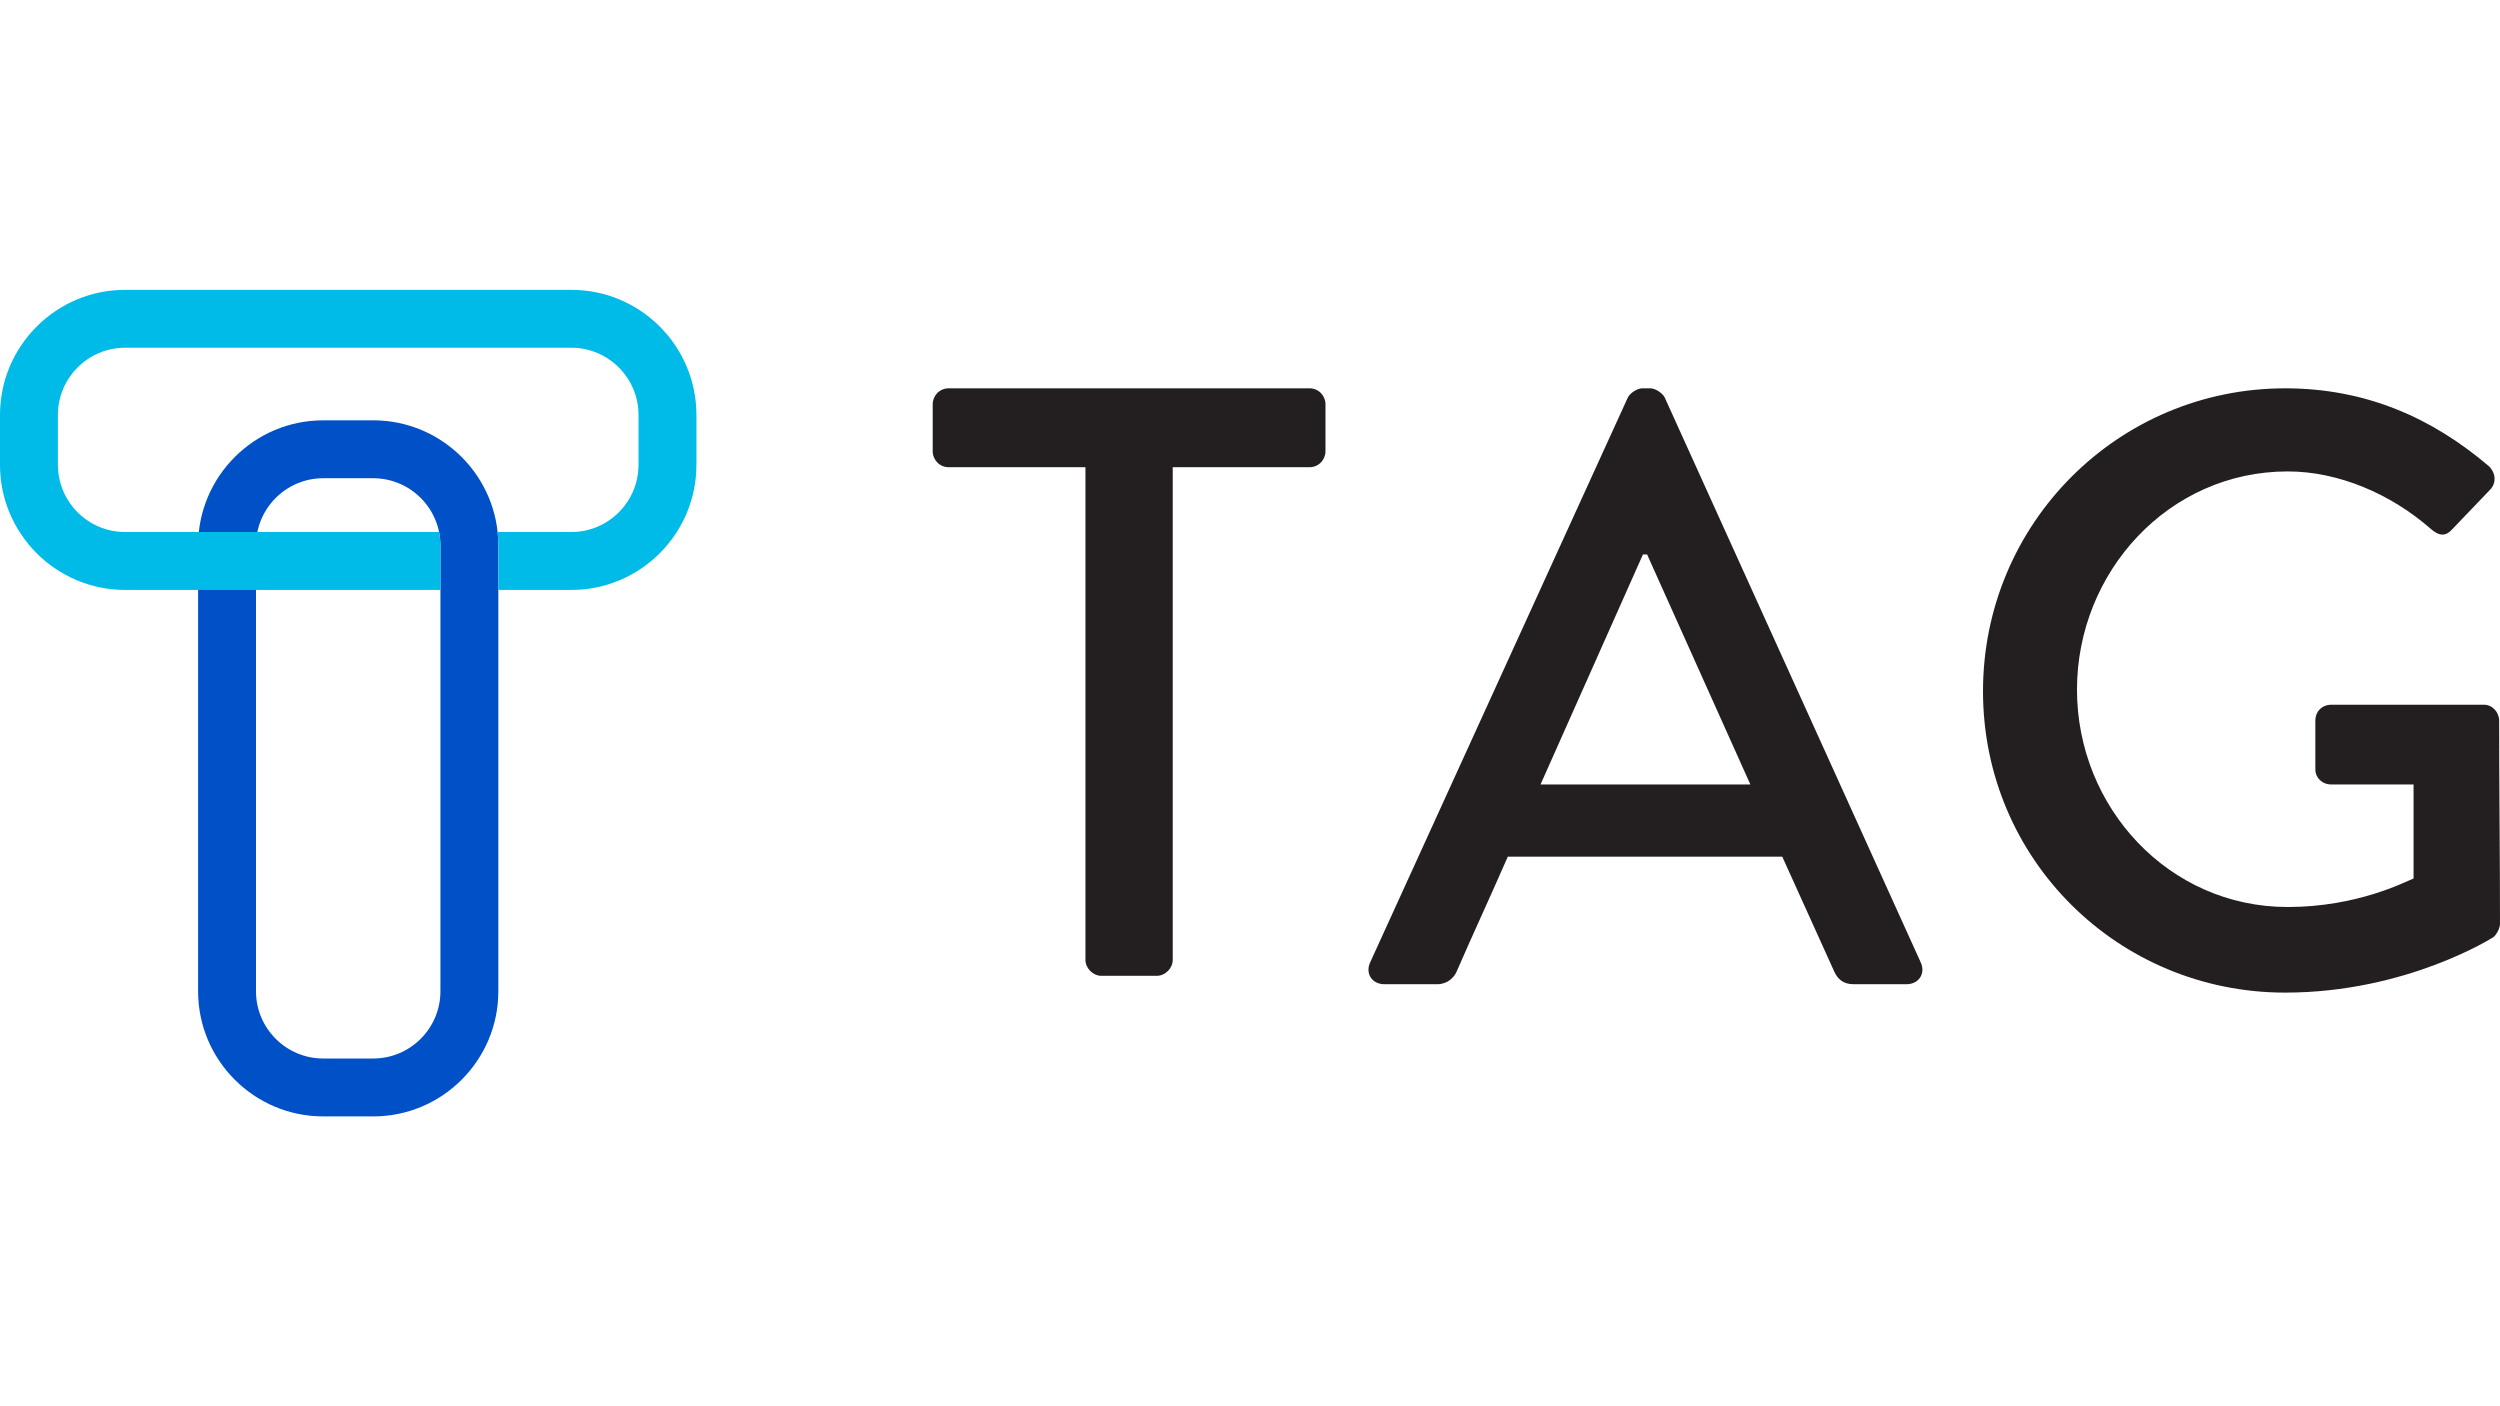 <?xml version="1.0" encoding="UTF-8"?>
<svg id="Layer_1" data-name="Layer 1" xmlns="http://www.w3.org/2000/svg" xmlns:xlink="http://www.w3.org/1999/xlink" viewBox="0 0 1920 1080">
  <defs>
    <style>
      .cls-1 {
        fill: #0050c7;
      }

      .cls-2 {
        fill: #231f20;
      }

      .cls-3 {
        fill: url(#radial-gradient);
      }
    </style>
    <radialGradient id="radial-gradient" cx="267.43" cy="337.84" fx="267.43" fy="337.84" r="205.91" gradientUnits="userSpaceOnUse">
      <stop offset="0" stop-color="#00bbe8"/>
      <stop offset="1" stop-color="#00bbe8"/>
    </radialGradient>
  </defs>
  <g>
    <path class="cls-1" d="m286.63,857.4h-38.41c-52.98,0-96.08-43.1-96.08-96.08v-342.41c0-52.99,43.11-96.1,96.09-96.1h38.4c52.99,0,96.09,43.11,96.09,96.1v342.41c0,52.99-43.11,96.08-96.09,96.08Zm-38.4-490.12c-28.46,0-51.62,23.16-51.62,51.63v342.41c0,28.46,23.15,51.61,51.61,51.61h38.41c28.46,0,51.62-23.15,51.62-51.61v-342.41c0-28.46-23.16-51.63-51.62-51.63h-38.4Z"/>
    <path class="cls-3" d="m438.77,222.6H96.09C43.11,222.6,0,265.7,0,318.68v38.31c0,52.99,43.11,96.08,96.09,96.08h242.16v-34.17c0-3.53-.37-6.98-1.06-10.31H96.09c-28.46,0-51.62-23.15-51.62-51.61v-38.31c0-28.46,23.16-51.61,51.62-51.61h342.68c28.45,0,51.61,23.15,51.61,51.61v38.31c0,28.46-23.16,51.61-51.61,51.61h-56.62c.37,3.39.57,6.82.57,10.31v34.17h56.05c52.98,0,96.08-43.1,96.08-96.08v-38.31c0-52.99-43.11-96.08-96.08-96.08Z"/>
  </g>
  <g>
    <path class="cls-2" d="m833.62,358.82h-105.06c-7.09,0-12.25-5.8-12.25-12.25v-36.1c0-6.44,5.16-12.25,12.25-12.25h277.16c7.09,0,12.25,5.81,12.25,12.25v36.1c0,6.45-5.16,12.25-12.25,12.25h-105.06v378.37c0,6.45-5.81,12.25-12.25,12.25h-42.54c-6.44,0-12.25-5.8-12.25-12.25v-378.37Z"/>
    <path class="cls-2" d="m1052.28,739.12l197.88-433.8c1.93-3.87,7.74-7.09,10.96-7.09h6.44c3.22,0,9.02,3.22,10.96,7.09l196.6,433.8c3.87,8.38-1.29,16.76-10.96,16.76h-40.61c-7.73,0-12.25-3.87-14.82-9.67l-39.96-88.31h-210.78c-12.89,29.65-26.43,58.66-39.32,88.31-1.93,4.51-7.09,9.67-14.82,9.67h-40.61c-9.67,0-14.82-8.38-10.96-16.76Zm291.99-136.66l-79.28-176.61h-3.22l-78.64,176.61h161.14Z"/>
    <path class="cls-2" d="m1754.99,298.23c61.88,0,112.8,22.56,156.63,59.94,5.16,5.16,5.8,12.89.65,18.05-9.67,10.31-19.34,19.98-29.01,30.3-5.15,5.8-10.31,5.16-16.76-.64-30.3-26.43-70.26-43.83-109.58-43.83-91.53,0-161.79,77.35-161.79,167.59s70.26,166.94,161.79,166.94c53.5,0,90.24-19.34,96.69-21.91v-72.2h-63.17c-7.09,0-12.25-5.15-12.25-11.6v-37.39c0-7.09,5.16-12.25,12.25-12.25h117.31c6.45,0,11.61,5.81,11.61,12.25,0,51.57.64,104.42.64,155.99,0,3.22-2.58,8.38-5.16,10.31,0,0-66.39,42.54-159.85,42.54-128.27,0-232.04-102.49-232.04-231.4s103.77-232.69,232.04-232.69Z"/>
  </g>
</svg>